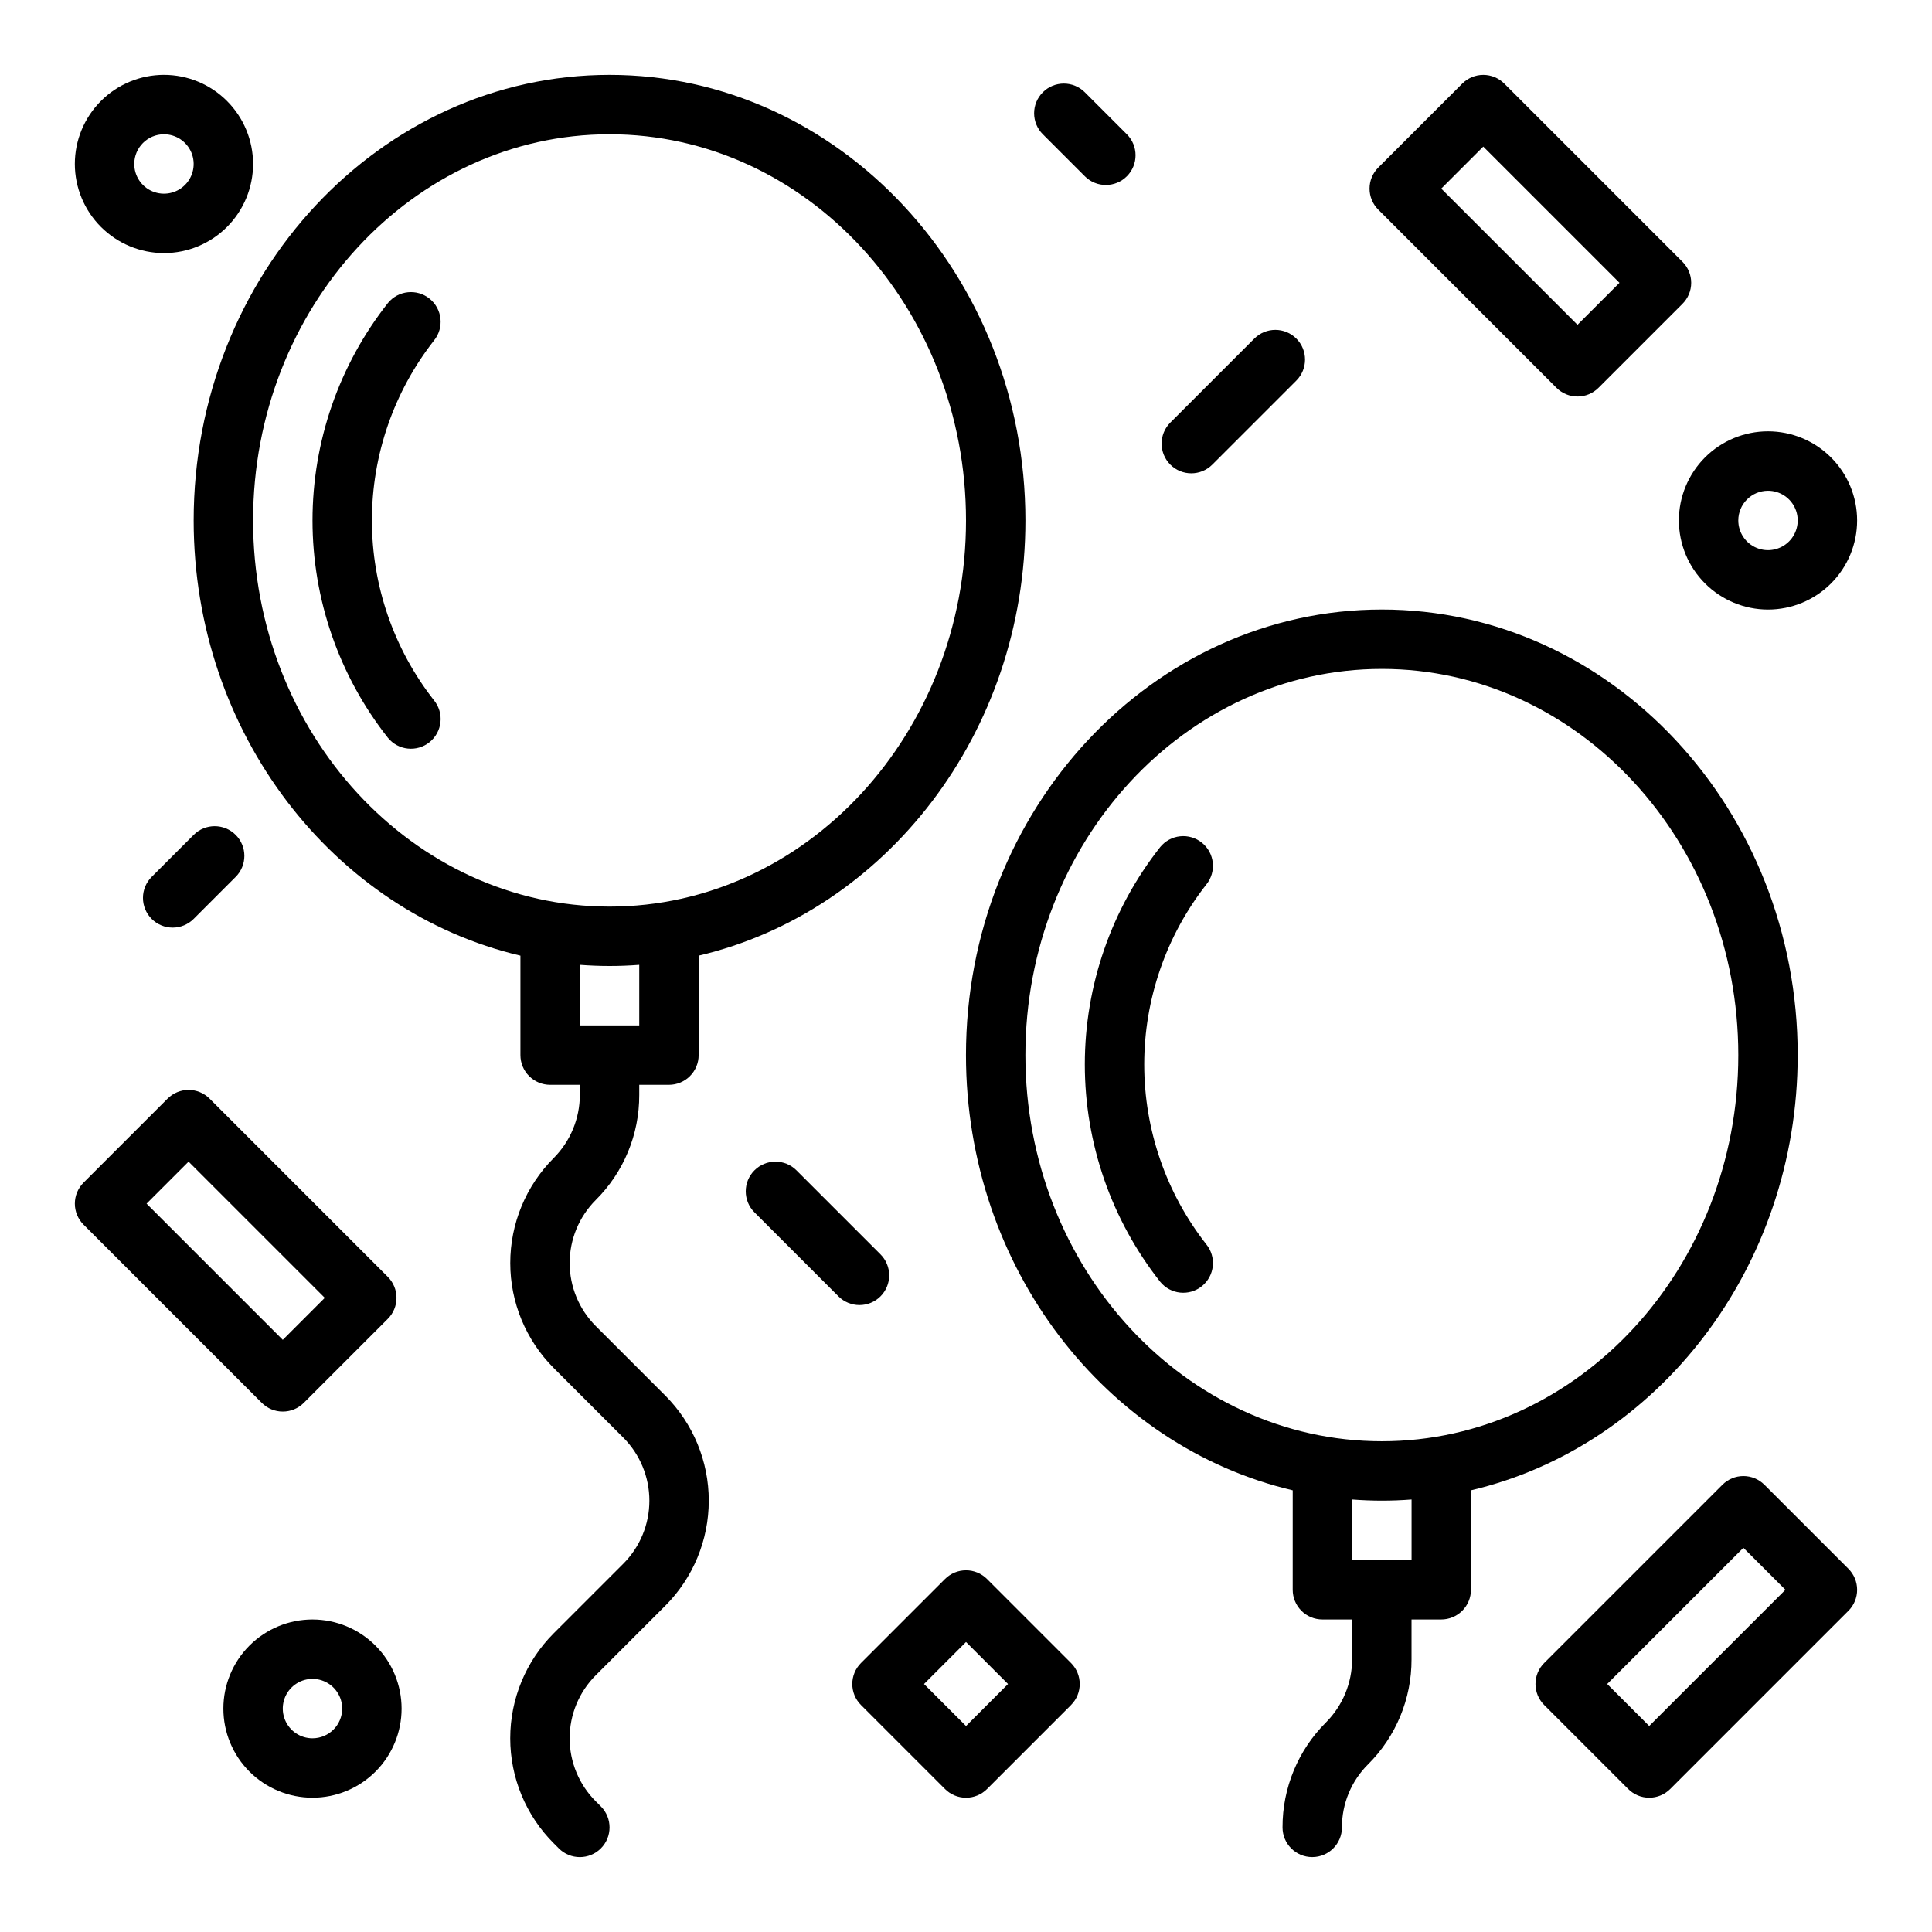 <?xml version="1.0" encoding="UTF-8"?>
<!-- Uploaded to: ICON Repo, www.svgrepo.com, Generator: ICON Repo Mixer Tools -->
<svg fill="#000000" width="800px" height="800px" version="1.1" viewBox="144 144 512 512" xmlns="http://www.w3.org/2000/svg">
 <g>
  <path d="m301.88 495.42c-4.426-4.434-6.914-10.441-6.914-16.703s2.488-12.27 6.914-16.703c7.406-7.363 11.555-17.383 11.527-27.824v-2.703h7.871c2.09 0 4.09-0.832 5.566-2.309 1.477-1.477 2.305-3.477 2.305-5.566v-26.352c49.457-11.609 86.594-58.918 86.594-115.34 0-65.109-49.438-118.08-110.21-118.08-60.77 0-110.21 52.973-110.21 118.08 0 56.426 37.133 103.73 86.594 115.34v26.352c0 2.09 0.828 4.09 2.305 5.566 1.477 1.477 3.481 2.309 5.566 2.309h7.871v2.707l0.004-0.004c-0.02 6.258-2.504 12.254-6.918 16.691-7.379 7.387-11.523 17.398-11.523 27.836s4.144 20.449 11.523 27.836l18.441 18.441v-0.004c4.422 4.434 6.906 10.441 6.906 16.703 0 6.262-2.484 12.27-6.906 16.699l-18.441 18.441c-7.383 7.383-11.531 17.395-11.531 27.836s4.148 20.453 11.531 27.832l1.348 1.348v0.004c3.078 3.074 8.062 3.074 11.137 0s3.074-8.059 0-11.137l-1.348-1.348h-0.004c-4.43-4.426-6.918-10.434-6.918-16.699s2.488-12.273 6.918-16.703l18.441-18.441v0.004c7.371-7.391 11.512-17.398 11.512-27.836s-4.141-20.445-11.512-27.836zm-90.809-213.5c0-56.43 42.375-102.34 94.465-102.34s94.465 45.906 94.465 102.34c0 56.43-42.375 102.34-94.465 102.34s-94.465-45.906-94.465-102.34zm94.465 118.08c2.648 0 5.269-0.105 7.871-0.305v16.047h-15.742v-16.047c2.598 0.195 5.223 0.305 7.871 0.305z"/>
  <path d="m257.86 223.17c-3.375-2.738-8.332-2.223-11.07 1.152-12.938 16.41-19.973 36.699-19.973 57.594 0 20.898 7.035 41.184 19.973 57.594 2.738 3.379 7.695 3.894 11.074 1.152 1.621-1.316 2.652-3.219 2.867-5.297 0.219-2.078-0.402-4.152-1.715-5.773-10.664-13.605-16.457-30.391-16.457-47.676 0-17.285 5.793-34.07 16.457-47.676 2.734-3.375 2.219-8.332-1.156-11.07z"/>
  <path d="m620.41 423.61c0-65.109-49.438-118.08-110.21-118.08-60.77 0.004-110.21 52.973-110.21 118.08 0 56.426 37.133 103.73 86.594 115.34l-0.004 26.355c0 2.086 0.832 4.09 2.305 5.566 1.477 1.477 3.481 2.305 5.566 2.305h7.871v10.578h0.004c-0.02 6.258-2.504 12.254-6.914 16.691-7.406 7.367-11.559 17.391-11.527 27.836 0 4.348 3.523 7.871 7.871 7.871s7.871-3.523 7.871-7.871c-0.016-6.269 2.473-12.281 6.918-16.703 7.402-7.363 11.551-17.383 11.523-27.824v-10.578h7.871c2.09 0 4.09-0.828 5.566-2.305 1.477-1.477 2.309-3.481 2.309-5.566v-26.355c49.457-11.617 86.59-58.918 86.59-115.34zm-204.67 0c0-56.43 42.375-102.34 94.465-102.34 52.09 0 94.465 45.906 94.465 102.34 0 56.43-42.375 102.34-94.465 102.34-52.09 0-94.465-45.906-94.465-102.34zm102.34 133.82h-15.742v-16.047c2.602 0.195 5.227 0.305 7.871 0.305 2.648 0 5.269-0.105 7.871-0.305z"/>
  <path d="m187.45 211.07c6.266 0 12.27-2.488 16.699-6.918 4.43-4.43 6.918-10.434 6.918-16.699 0-6.262-2.488-12.27-6.918-16.699-4.43-4.43-10.434-6.918-16.699-6.918-6.262 0-12.27 2.488-16.699 6.918-4.43 4.43-6.918 10.438-6.918 16.699 0.008 6.262 2.5 12.266 6.926 16.691 4.43 4.426 10.43 6.918 16.691 6.926zm0-31.488c3.184 0 6.055 1.918 7.273 4.859s0.547 6.328-1.707 8.578c-2.25 2.254-5.637 2.926-8.578 1.707s-4.859-4.09-4.859-7.273c0.004-4.344 3.527-7.867 7.871-7.871z"/>
  <path d="m589.88 213.38-47.23-47.23c-1.477-1.477-3.481-2.309-5.57-2.309-2.086 0-4.09 0.832-5.566 2.309l-22.266 22.266c-1.477 1.473-2.305 3.477-2.305 5.566 0 2.086 0.828 4.09 2.305 5.566l47.23 47.23h0.004c1.477 1.477 3.477 2.305 5.566 2.305 2.086 0 4.09-0.828 5.566-2.305l22.266-22.266c1.477-1.477 2.305-3.477 2.305-5.566 0-2.086-0.828-4.09-2.305-5.566zm-27.832 16.699-36.102-36.098 11.133-11.133 36.102 36.098z"/>
  <path d="m612.54 305.54c6.262 0 12.27-2.488 16.699-6.918 4.43-4.43 6.918-10.438 6.918-16.699s-2.488-12.27-6.918-16.699c-4.43-4.43-10.438-6.918-16.699-6.918s-12.27 2.488-16.699 6.918-6.918 10.438-6.918 16.699c0.008 6.262 2.5 12.266 6.926 16.691 4.43 4.426 10.43 6.918 16.691 6.926zm0-31.488c3.184 0 6.055 1.918 7.273 4.859s0.543 6.328-1.707 8.578-5.637 2.926-8.578 1.707-4.859-4.09-4.859-7.273c0.004-4.344 3.527-7.867 7.871-7.871z"/>
  <path d="m476.41 233.73-22.266 22.266c-3.074 3.074-3.074 8.059 0 11.133 3.074 3.074 8.059 3.074 11.133 0l22.266-22.266c3.074-3.074 3.074-8.059 0-11.133s-8.059-3.074-11.133 0z"/>
  <path d="m184.19 387.52c1.477 1.477 3.481 2.305 5.566 2.305 2.09 0 4.09-0.828 5.566-2.305l11.133-11.133c3.074-3.074 3.074-8.059 0-11.133s-8.059-3.074-11.133 0l-11.133 11.133c-1.477 1.477-2.305 3.477-2.305 5.566 0 2.086 0.828 4.09 2.305 5.566z"/>
  <path d="m218.94 518.08c2.09 0.004 4.094-0.824 5.566-2.305l22.266-22.266c1.477-1.477 2.305-3.477 2.305-5.566 0-2.086-0.828-4.09-2.305-5.566l-47.23-47.23c-1.477-1.477-3.481-2.309-5.566-2.309-2.09 0-4.094 0.832-5.566 2.309l-22.266 22.262c-1.477 1.477-2.309 3.481-2.309 5.57 0 2.086 0.832 4.09 2.309 5.566l47.23 47.23c1.477 1.48 3.481 2.309 5.566 2.305zm-24.965-66.234 36.098 36.098-11.133 11.133-36.098-36.098z"/>
  <path d="m226.81 573.18c-6.262 0-12.27 2.488-16.699 6.918-4.426 4.426-6.914 10.434-6.914 16.699 0 6.262 2.488 12.27 6.914 16.699 4.43 4.426 10.438 6.914 16.699 6.914 6.266 0 12.273-2.488 16.699-6.914 4.43-4.43 6.918-10.438 6.918-16.699-0.008-6.262-2.496-12.266-6.926-16.691-4.426-4.43-10.43-6.918-16.691-6.926zm0 31.488c-3.184 0-6.055-1.918-7.269-4.859-1.219-2.941-0.547-6.328 1.703-8.578 2.254-2.254 5.641-2.926 8.582-1.707s4.859 4.086 4.859 7.273c-0.008 4.344-3.527 7.867-7.875 7.871z"/>
  <path d="m377.34 487.55c1.477-1.477 2.305-3.481 2.305-5.566 0-2.09-0.828-4.094-2.305-5.566l-22.266-22.266c-3.074-3.074-8.062-3.074-11.137 0-3.074 3.074-3.074 8.059 0 11.133l22.266 22.266c1.477 1.477 3.481 2.305 5.566 2.305 2.09 0 4.094-0.828 5.57-2.305z"/>
  <path d="m405.57 562.45c-1.477-1.477-3.481-2.305-5.566-2.305-2.09 0-4.09 0.828-5.566 2.305l-22.266 22.266c-3.074 3.074-3.074 8.059 0 11.133l22.266 22.266c1.477 1.477 3.477 2.305 5.566 2.305 2.086 0 4.09-0.828 5.566-2.305l22.266-22.266h-0.004c3.074-3.074 3.074-8.059 0-11.133zm-5.566 38.965-11.133-11.133 11.133-11.133 11.133 11.133z"/>
  <path d="m611.59 537.48c-1.477-1.477-3.481-2.309-5.566-2.309-2.09 0-4.09 0.832-5.566 2.309l-47.23 47.23h-0.004c-1.477 1.477-2.305 3.481-2.305 5.566 0 2.09 0.828 4.09 2.305 5.566l22.266 22.266c1.477 1.477 3.481 2.305 5.566 2.305 2.09 0 4.09-0.828 5.566-2.305l47.23-47.23h0.004c1.477-1.477 2.305-3.481 2.305-5.566 0-2.09-0.828-4.09-2.305-5.566zm-30.535 63.93-11.133-11.133 36.098-36.098 11.137 11.133z"/>
  <path d="m420.36 168.45c-1.477 1.477-2.309 3.477-2.309 5.566 0 2.086 0.832 4.09 2.309 5.566l11.133 11.133c3.074 3.074 8.059 3.074 11.133 0 3.074-3.074 3.074-8.059 0-11.133l-11.133-11.133c-1.477-1.477-3.481-2.305-5.566-2.305-2.09 0-4.094 0.828-5.566 2.305z"/>
  <path d="m462.53 367.34c-1.621-1.312-3.695-1.934-5.773-1.715-2.078 0.215-3.981 1.246-5.297 2.867-12.938 16.41-19.973 36.699-19.973 57.598 0 20.895 7.035 41.184 19.973 57.594 2.738 3.375 7.695 3.891 11.07 1.152 1.621-1.316 2.656-3.223 2.871-5.297 0.215-2.078-0.402-4.156-1.719-5.777-10.66-13.605-16.453-30.391-16.453-47.676 0-17.281 5.793-34.07 16.453-47.672 2.738-3.379 2.223-8.332-1.152-11.074z"/>
 </g>
</svg>